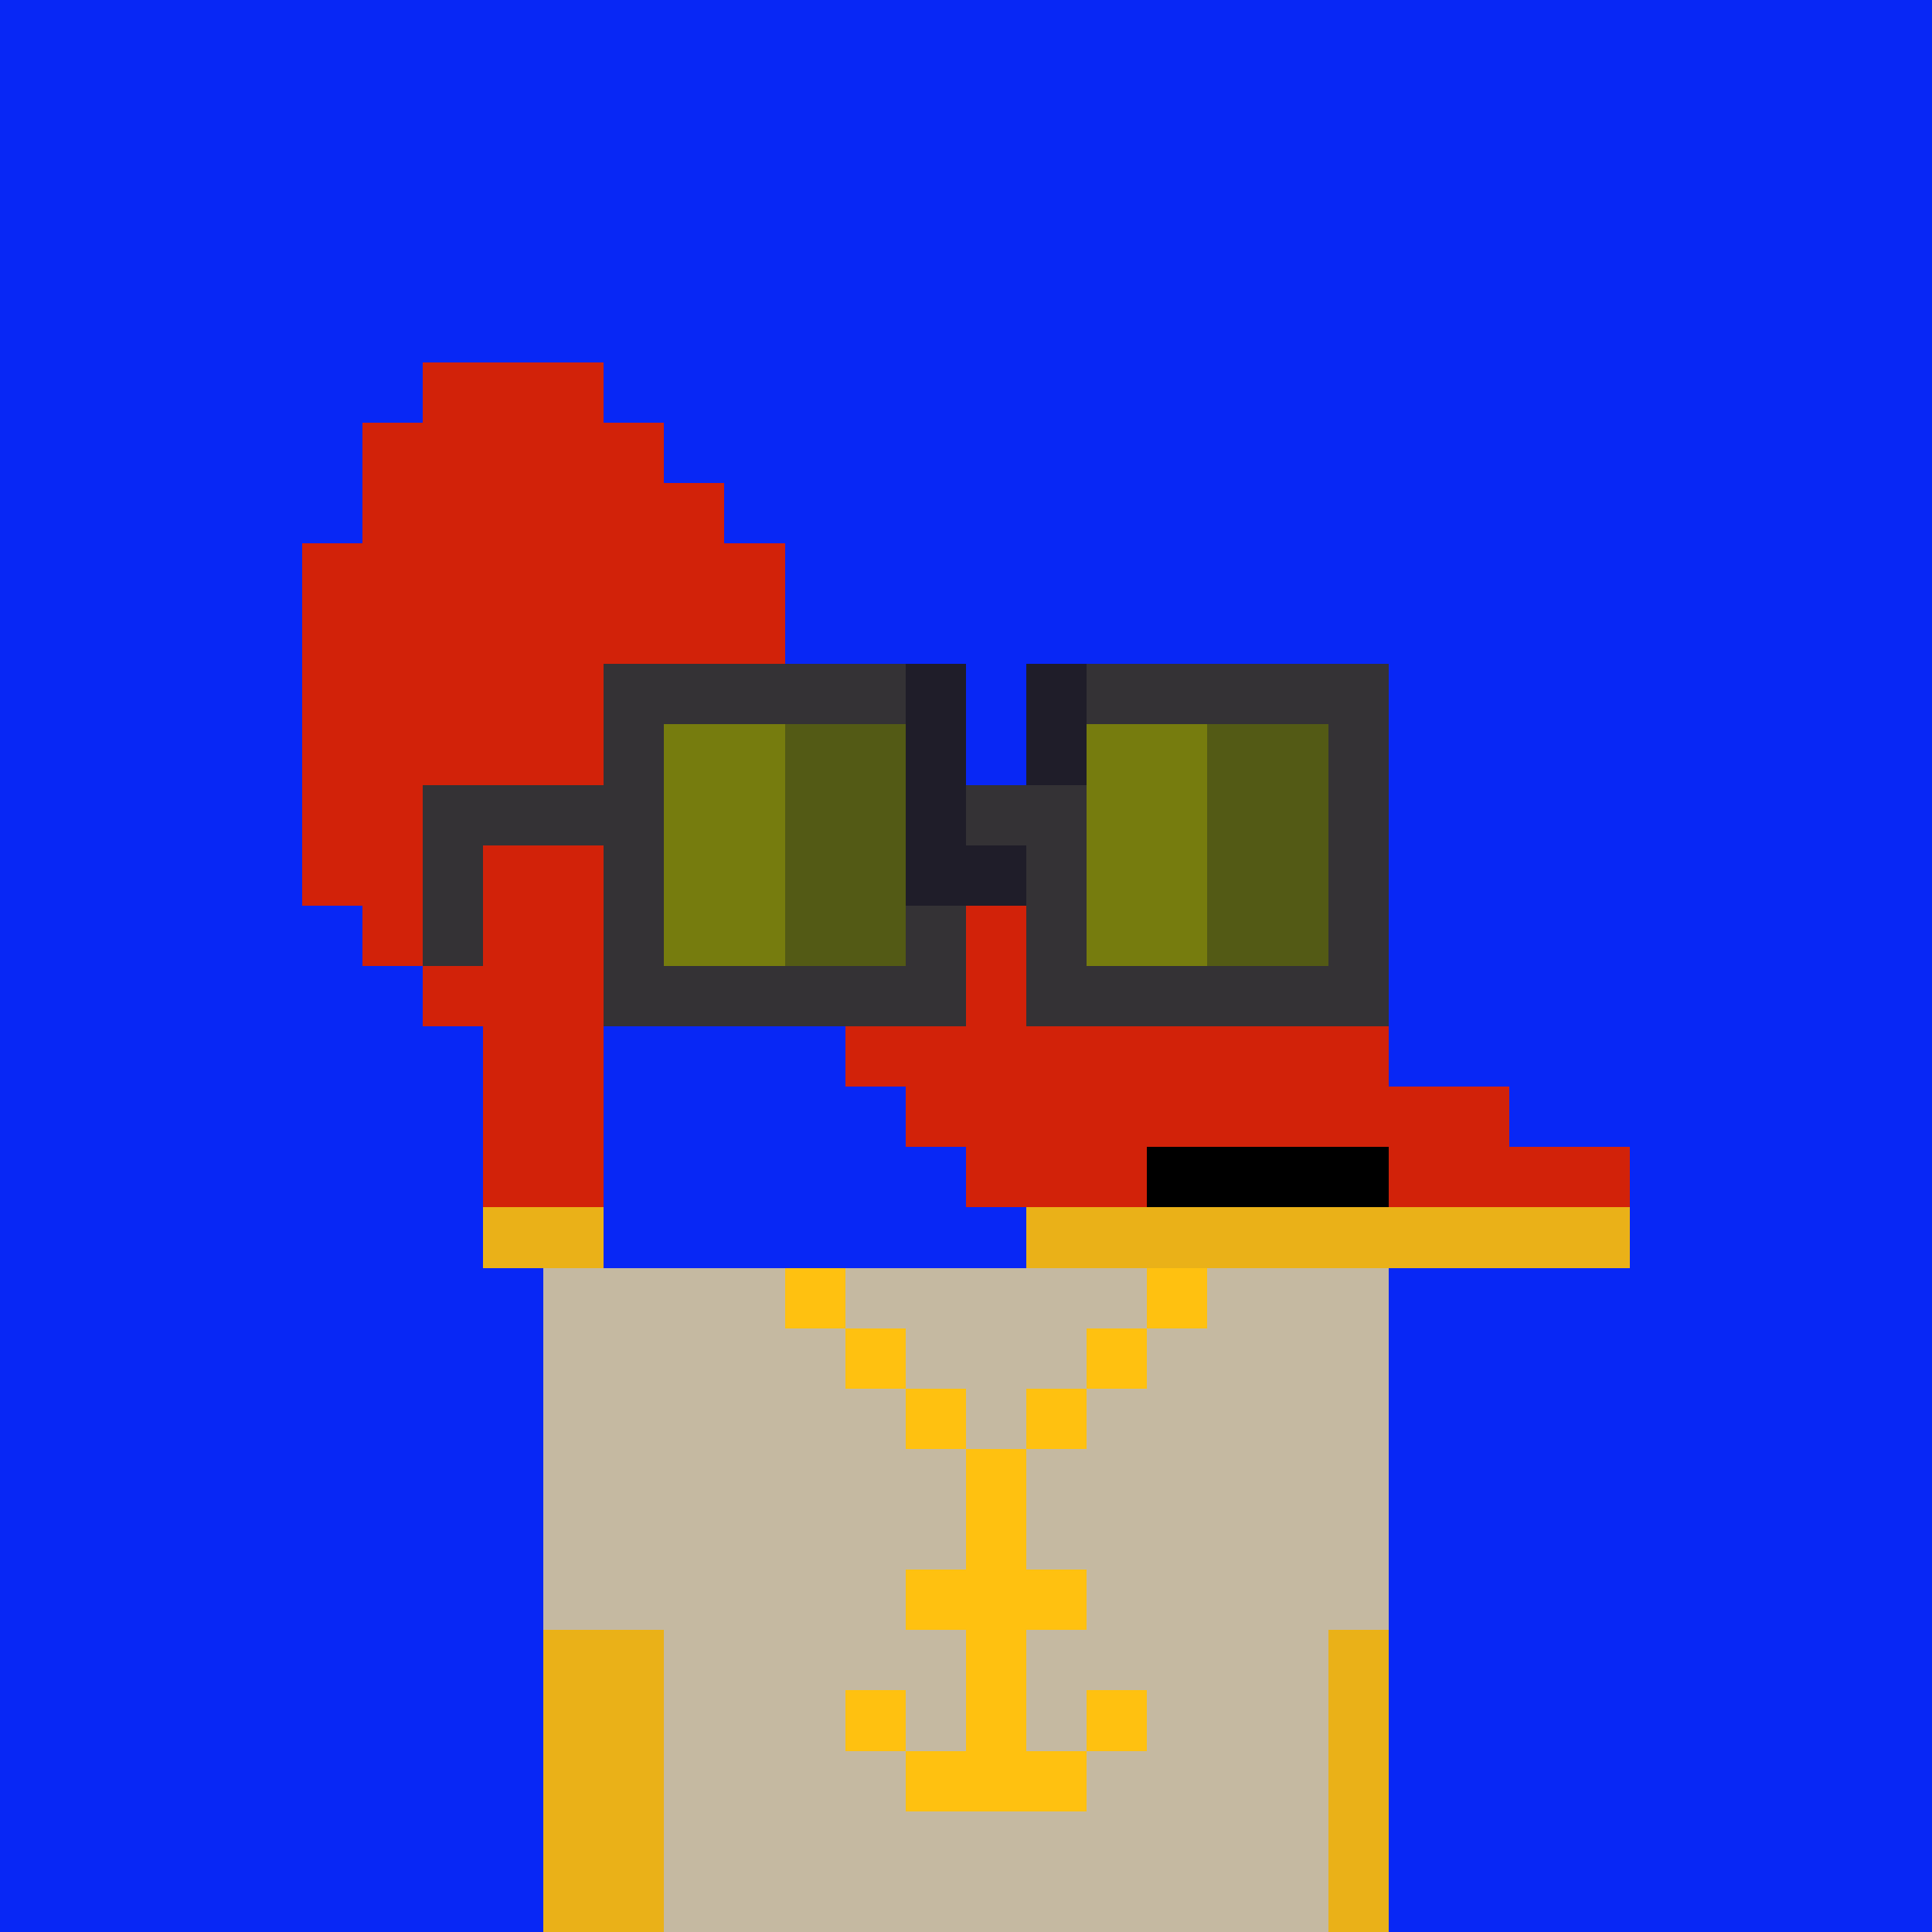 <svg width="320" height="320" viewBox="0 0 320 320" xmlns="http://www.w3.org/2000/svg" shape-rendering="crispEdges"><rect width="100%" height="100%" fill="#0827f5"/><rect width="140" height="10" x="90" y="210" fill="#c5b9a1"/><rect width="140" height="10" x="90" y="220" fill="#c5b9a1"/><rect width="140" height="10" x="90" y="230" fill="#c5b9a1"/><rect width="140" height="10" x="90" y="240" fill="#c5b9a1"/><rect width="140" height="10" x="90" y="250" fill="#c5b9a1"/><rect width="140" height="10" x="90" y="260" fill="#c5b9a1"/><rect width="140" height="10" x="90" y="270" fill="#c5b9a1"/><rect width="140" height="10" x="90" y="280" fill="#c5b9a1"/><rect width="140" height="10" x="90" y="290" fill="#c5b9a1"/><rect width="140" height="10" x="90" y="300" fill="#c5b9a1"/><rect width="140" height="10" x="90" y="310" fill="#c5b9a1"/><rect width="10" height="10" x="130" y="210" fill="#ffc110"/><rect width="10" height="10" x="190" y="210" fill="#ffc110"/><rect width="10" height="10" x="140" y="220" fill="#ffc110"/><rect width="10" height="10" x="180" y="220" fill="#ffc110"/><rect width="10" height="10" x="150" y="230" fill="#ffc110"/><rect width="10" height="10" x="170" y="230" fill="#ffc110"/><rect width="10" height="10" x="160" y="240" fill="#ffc110"/><rect width="10" height="10" x="160" y="250" fill="#ffc110"/><rect width="30" height="10" x="150" y="260" fill="#ffc110"/><rect width="10" height="10" x="160" y="270" fill="#ffc110"/><rect width="10" height="10" x="140" y="280" fill="#ffc110"/><rect width="10" height="10" x="160" y="280" fill="#ffc110"/><rect width="10" height="10" x="180" y="280" fill="#ffc110"/><rect width="30" height="10" x="150" y="290" fill="#ffc110"/><rect width="30" height="10" x="70" y="60" fill="#d22209"/><rect width="50" height="10" x="60" y="70" fill="#d22209"/><rect width="60" height="10" x="60" y="80" fill="#d22209"/><rect width="80" height="10" x="50" y="90" fill="#d22209"/><rect width="80" height="10" x="50" y="100" fill="#d22209"/><rect width="80" height="10" x="50" y="110" fill="#d22209"/><rect width="80" height="10" x="50" y="120" fill="#d22209"/><rect width="90" height="10" x="50" y="130" fill="#d22209"/><rect width="110" height="10" x="50" y="140" fill="#d22209"/><rect width="120" height="10" x="60" y="150" fill="#d22209"/><rect width="40" height="10" x="70" y="160" fill="#d22209"/><rect width="80" height="10" x="130" y="160" fill="#d22209"/><rect width="20" height="10" x="80" y="170" fill="#d22209"/><rect width="90" height="10" x="140" y="170" fill="#d22209"/><rect width="20" height="10" x="80" y="180" fill="#d22209"/><rect width="100" height="10" x="150" y="180" fill="#d22209"/><rect width="20" height="10" x="80" y="190" fill="#d22209"/><rect width="30" height="10" x="160" y="190" fill="#d22209"/><rect width="40" height="10" x="190" y="190" fill="#000000"/><rect width="40" height="10" x="230" y="190" fill="#d22209"/><rect width="20" height="10" x="80" y="200" fill="#eab118"/><rect width="100" height="10" x="170" y="200" fill="#eab118"/><rect width="20" height="10" x="90" y="270" fill="#eab118"/><rect width="10" height="10" x="220" y="270" fill="#eab118"/><rect width="20" height="10" x="90" y="280" fill="#eab118"/><rect width="10" height="10" x="220" y="280" fill="#eab118"/><rect width="20" height="10" x="90" y="290" fill="#eab118"/><rect width="10" height="10" x="220" y="290" fill="#eab118"/><rect width="20" height="10" x="90" y="300" fill="#eab118"/><rect width="10" height="10" x="220" y="300" fill="#eab118"/><rect width="20" height="10" x="90" y="310" fill="#eab118"/><rect width="10" height="10" x="220" y="310" fill="#eab118"/><rect width="50" height="10" x="100" y="110" fill="#343235"/><rect width="10" height="10" x="150" y="110" fill="#1f1d29"/><rect width="10" height="10" x="170" y="110" fill="#1f1d29"/><rect width="50" height="10" x="180" y="110" fill="#343235"/><rect width="10" height="10" x="100" y="120" fill="#343235"/><rect width="20" height="10" x="110" y="120" fill="#767c0e"/><rect width="20" height="10" x="130" y="120" fill="#535a15"/><rect width="10" height="10" x="150" y="120" fill="#1f1d29"/><rect width="10" height="10" x="170" y="120" fill="#1f1d29"/><rect width="20" height="10" x="180" y="120" fill="#767c0e"/><rect width="20" height="10" x="200" y="120" fill="#535a15"/><rect width="10" height="10" x="220" y="120" fill="#343235"/><rect width="40" height="10" x="70" y="130" fill="#343235"/><rect width="20" height="10" x="110" y="130" fill="#767c0e"/><rect width="20" height="10" x="130" y="130" fill="#535a15"/><rect width="10" height="10" x="150" y="130" fill="#1f1d29"/><rect width="20" height="10" x="160" y="130" fill="#343235"/><rect width="20" height="10" x="180" y="130" fill="#767c0e"/><rect width="20" height="10" x="200" y="130" fill="#535a15"/><rect width="10" height="10" x="220" y="130" fill="#343235"/><rect width="10" height="10" x="70" y="140" fill="#343235"/><rect width="10" height="10" x="100" y="140" fill="#343235"/><rect width="20" height="10" x="110" y="140" fill="#767c0e"/><rect width="20" height="10" x="130" y="140" fill="#535a15"/><rect width="20" height="10" x="150" y="140" fill="#1f1d29"/><rect width="10" height="10" x="170" y="140" fill="#343235"/><rect width="20" height="10" x="180" y="140" fill="#767c0e"/><rect width="20" height="10" x="200" y="140" fill="#535a15"/><rect width="10" height="10" x="220" y="140" fill="#343235"/><rect width="10" height="10" x="70" y="150" fill="#343235"/><rect width="10" height="10" x="100" y="150" fill="#343235"/><rect width="20" height="10" x="110" y="150" fill="#767c0e"/><rect width="20" height="10" x="130" y="150" fill="#535a15"/><rect width="10" height="10" x="150" y="150" fill="#343235"/><rect width="10" height="10" x="170" y="150" fill="#343235"/><rect width="20" height="10" x="180" y="150" fill="#767c0e"/><rect width="20" height="10" x="200" y="150" fill="#535a15"/><rect width="10" height="10" x="220" y="150" fill="#343235"/><rect width="60" height="10" x="100" y="160" fill="#343235"/><rect width="60" height="10" x="170" y="160" fill="#343235"/></svg>